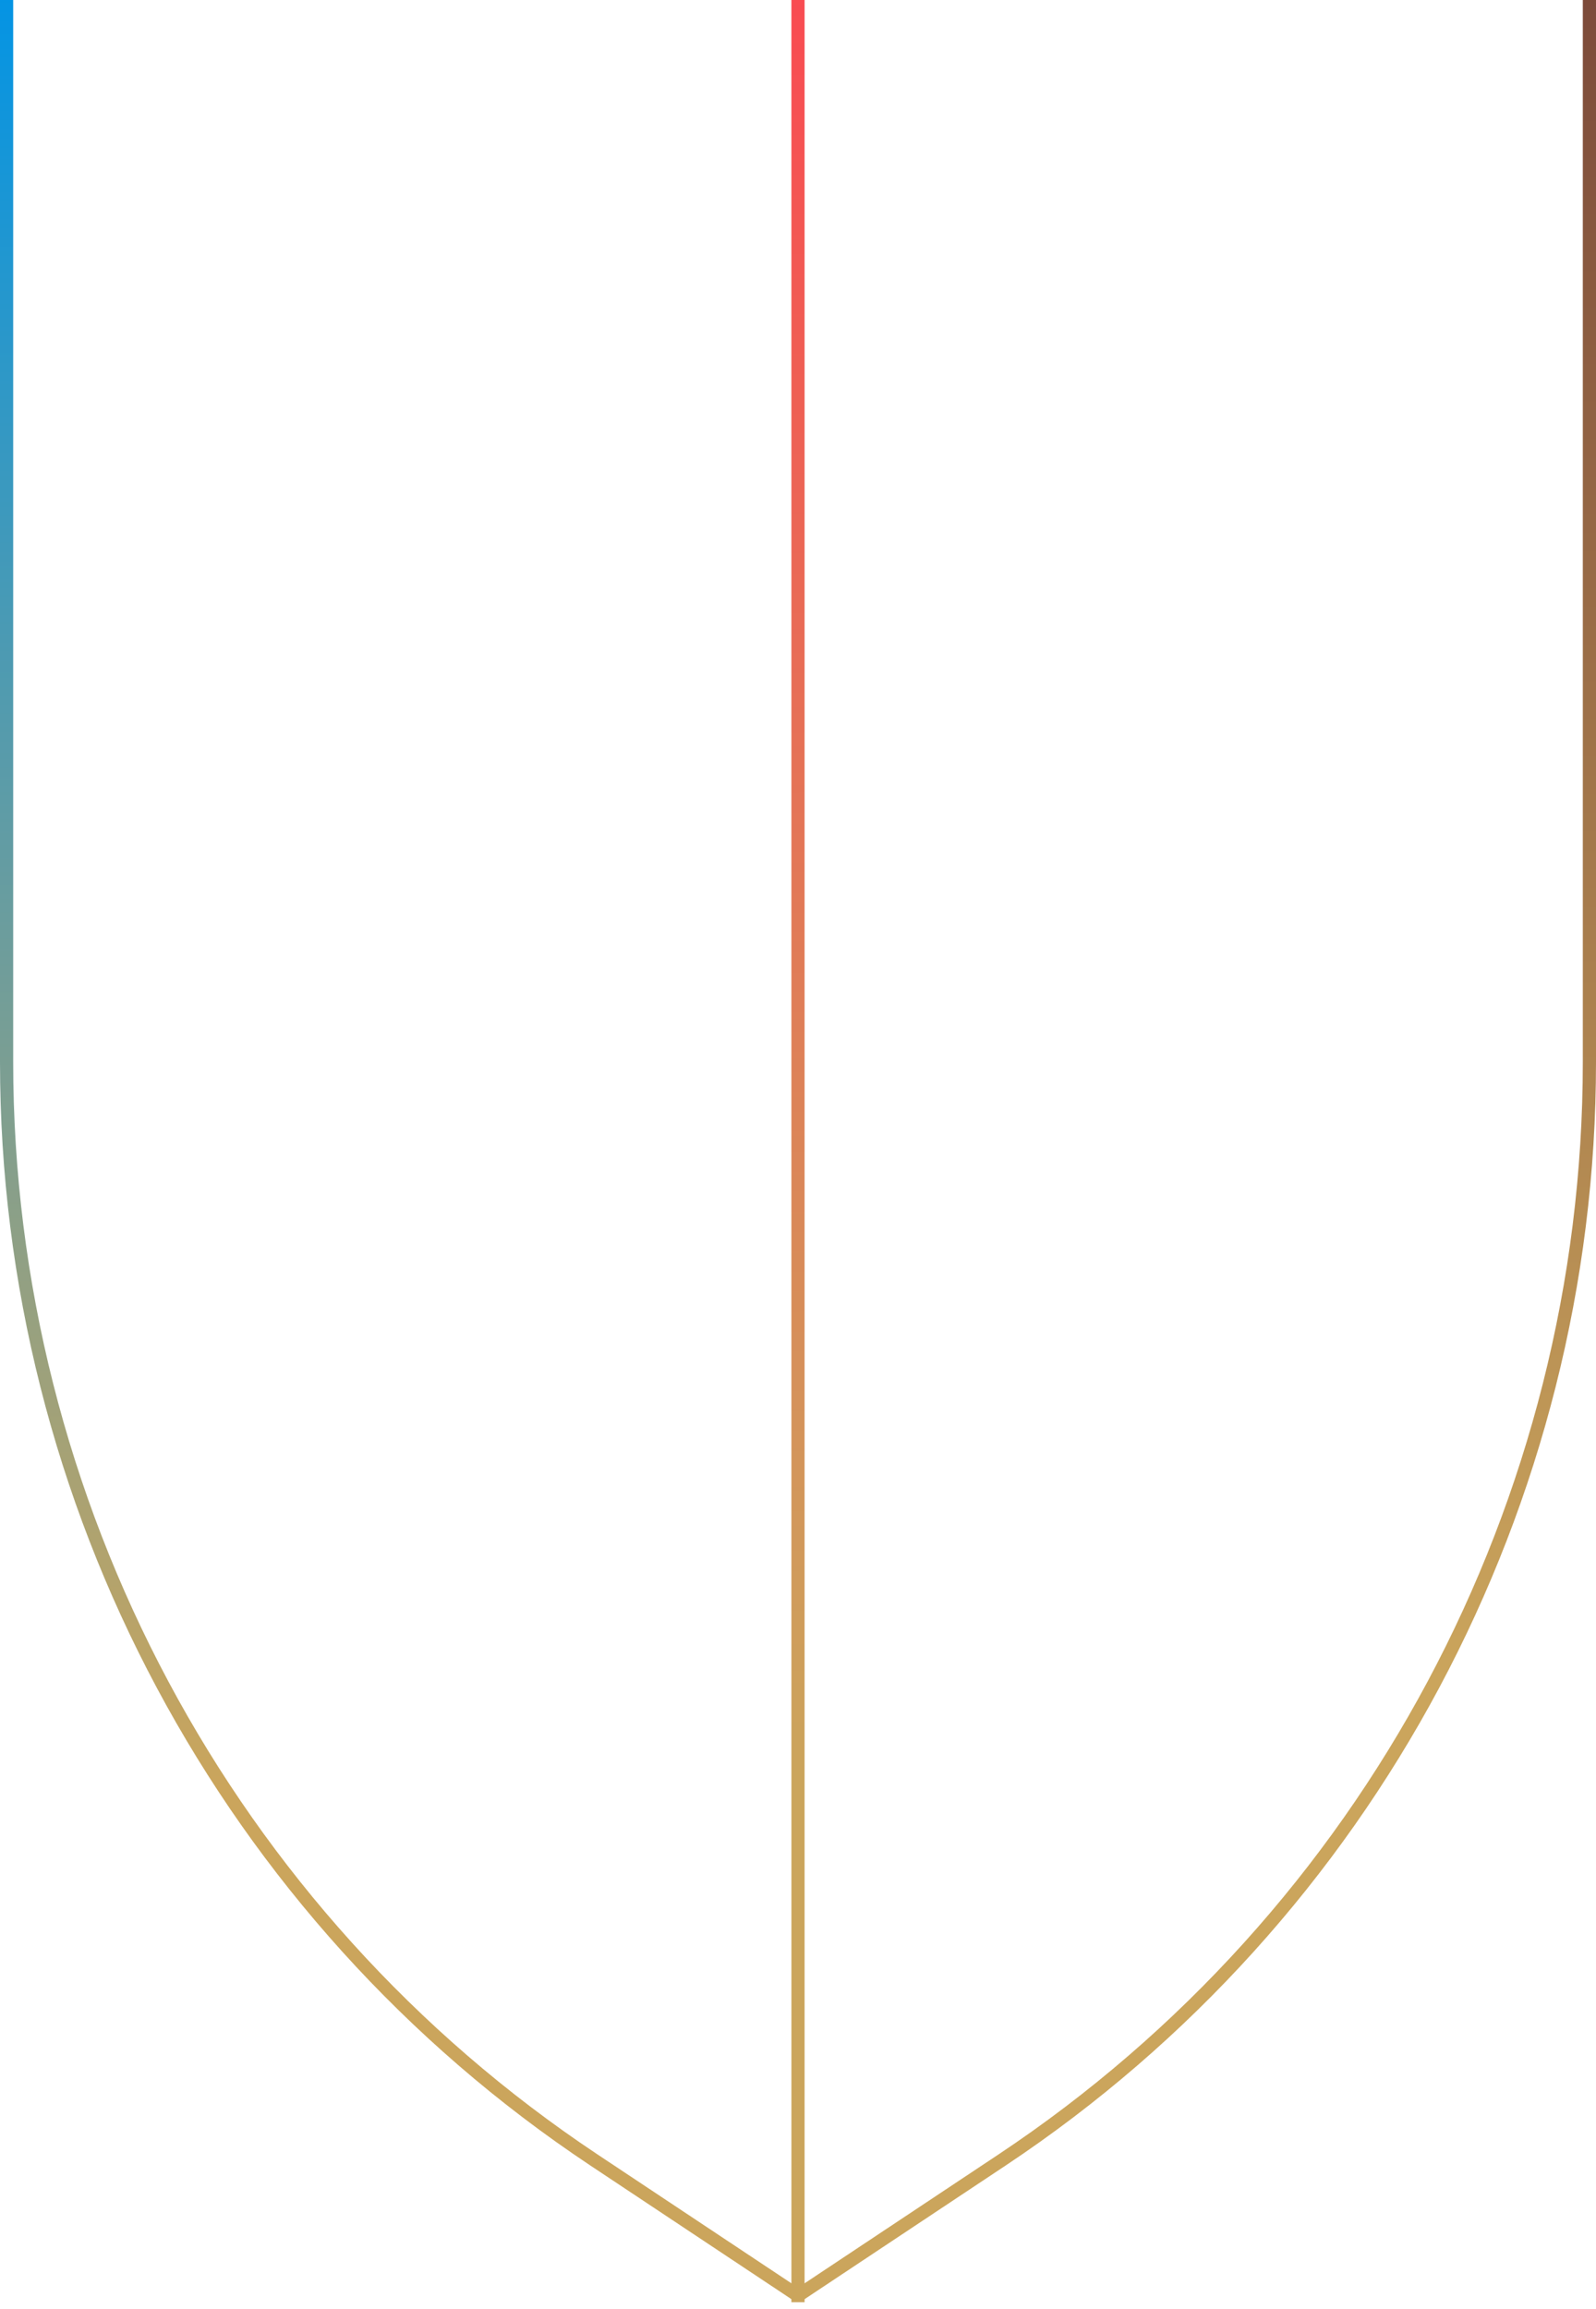 <?xml version="1.0" encoding="utf-8"?>
<!-- Generator: Adobe Illustrator 24.3.0, SVG Export Plug-In . SVG Version: 6.00 Build 0)  -->
<svg version="1.1" id="Livello_1" xmlns="http://www.w3.org/2000/svg" xmlns:xlink="http://www.w3.org/1999/xlink" x="0px" y="0px"
	 viewBox="0 0 121 175" style="enable-background:new 0 0 121 175;" xml:space="preserve">
<style type="text/css">
	.st0{fill:none;stroke:url(#Path-4_1_);}
	.st1{fill:none;stroke:url(#Path-4-Copy_1_);}
	.st2{fill:none;stroke:url(#Path-16_1_);}
</style>
<desc>Created with Sketch.</desc>
<g id="Page-1">
	<g id="intersection_3">
		
			<linearGradient id="Path-4_1_" gradientUnits="userSpaceOnUse" x1="-611.262" y1="470.305" x2="-611.262" y2="469.527" gradientTransform="matrix(60 0 0 -174.008 36698.5 81836.773)">
			<stop  offset="0" style="stop-color:#0294E5"/>
			<stop  offset="1" style="stop-color:#CBA55C"/>
		</linearGradient>
		<path id="Path-4" class="st0" d="M0.5,0v80.5c0,33.4,16.7,64.7,44.5,83.2L60.5,174l0,0"/>
		
			<linearGradient id="Path-4-Copy_1_" gradientUnits="userSpaceOnUse" x1="-631.996" y1="470.305" x2="-631.996" y2="469.573" gradientTransform="matrix(-60 0 0 -174.008 -37821.5 81836.773)">
			<stop  offset="0" style="stop-color:#7C4A3A"/>
			<stop  offset="1" style="stop-color:#CBA55C"/>
		</linearGradient>
		<path id="Path-4-Copy" class="st1" d="M120.5,0v80.5c0,33.4-16.7,64.7-44.5,83.2L60.5,174l0,0"/>
		
			<linearGradient id="Path-16_1_" gradientUnits="userSpaceOnUse" x1="-1.058629e-05" y1="470.304" x2="5.756644e-06" y2="469.532" gradientTransform="matrix(1 0 0 -174.5 60.5 82068)">
			<stop  offset="0" style="stop-color:#F94B52"/>
			<stop  offset="1" style="stop-color:#CBA55C"/>
		</linearGradient>
		<line id="Path-16" class="st2" x1="60.5" y1="0" x2="60.5" y2="174.5"/>
	</g>
</g>
</svg>
